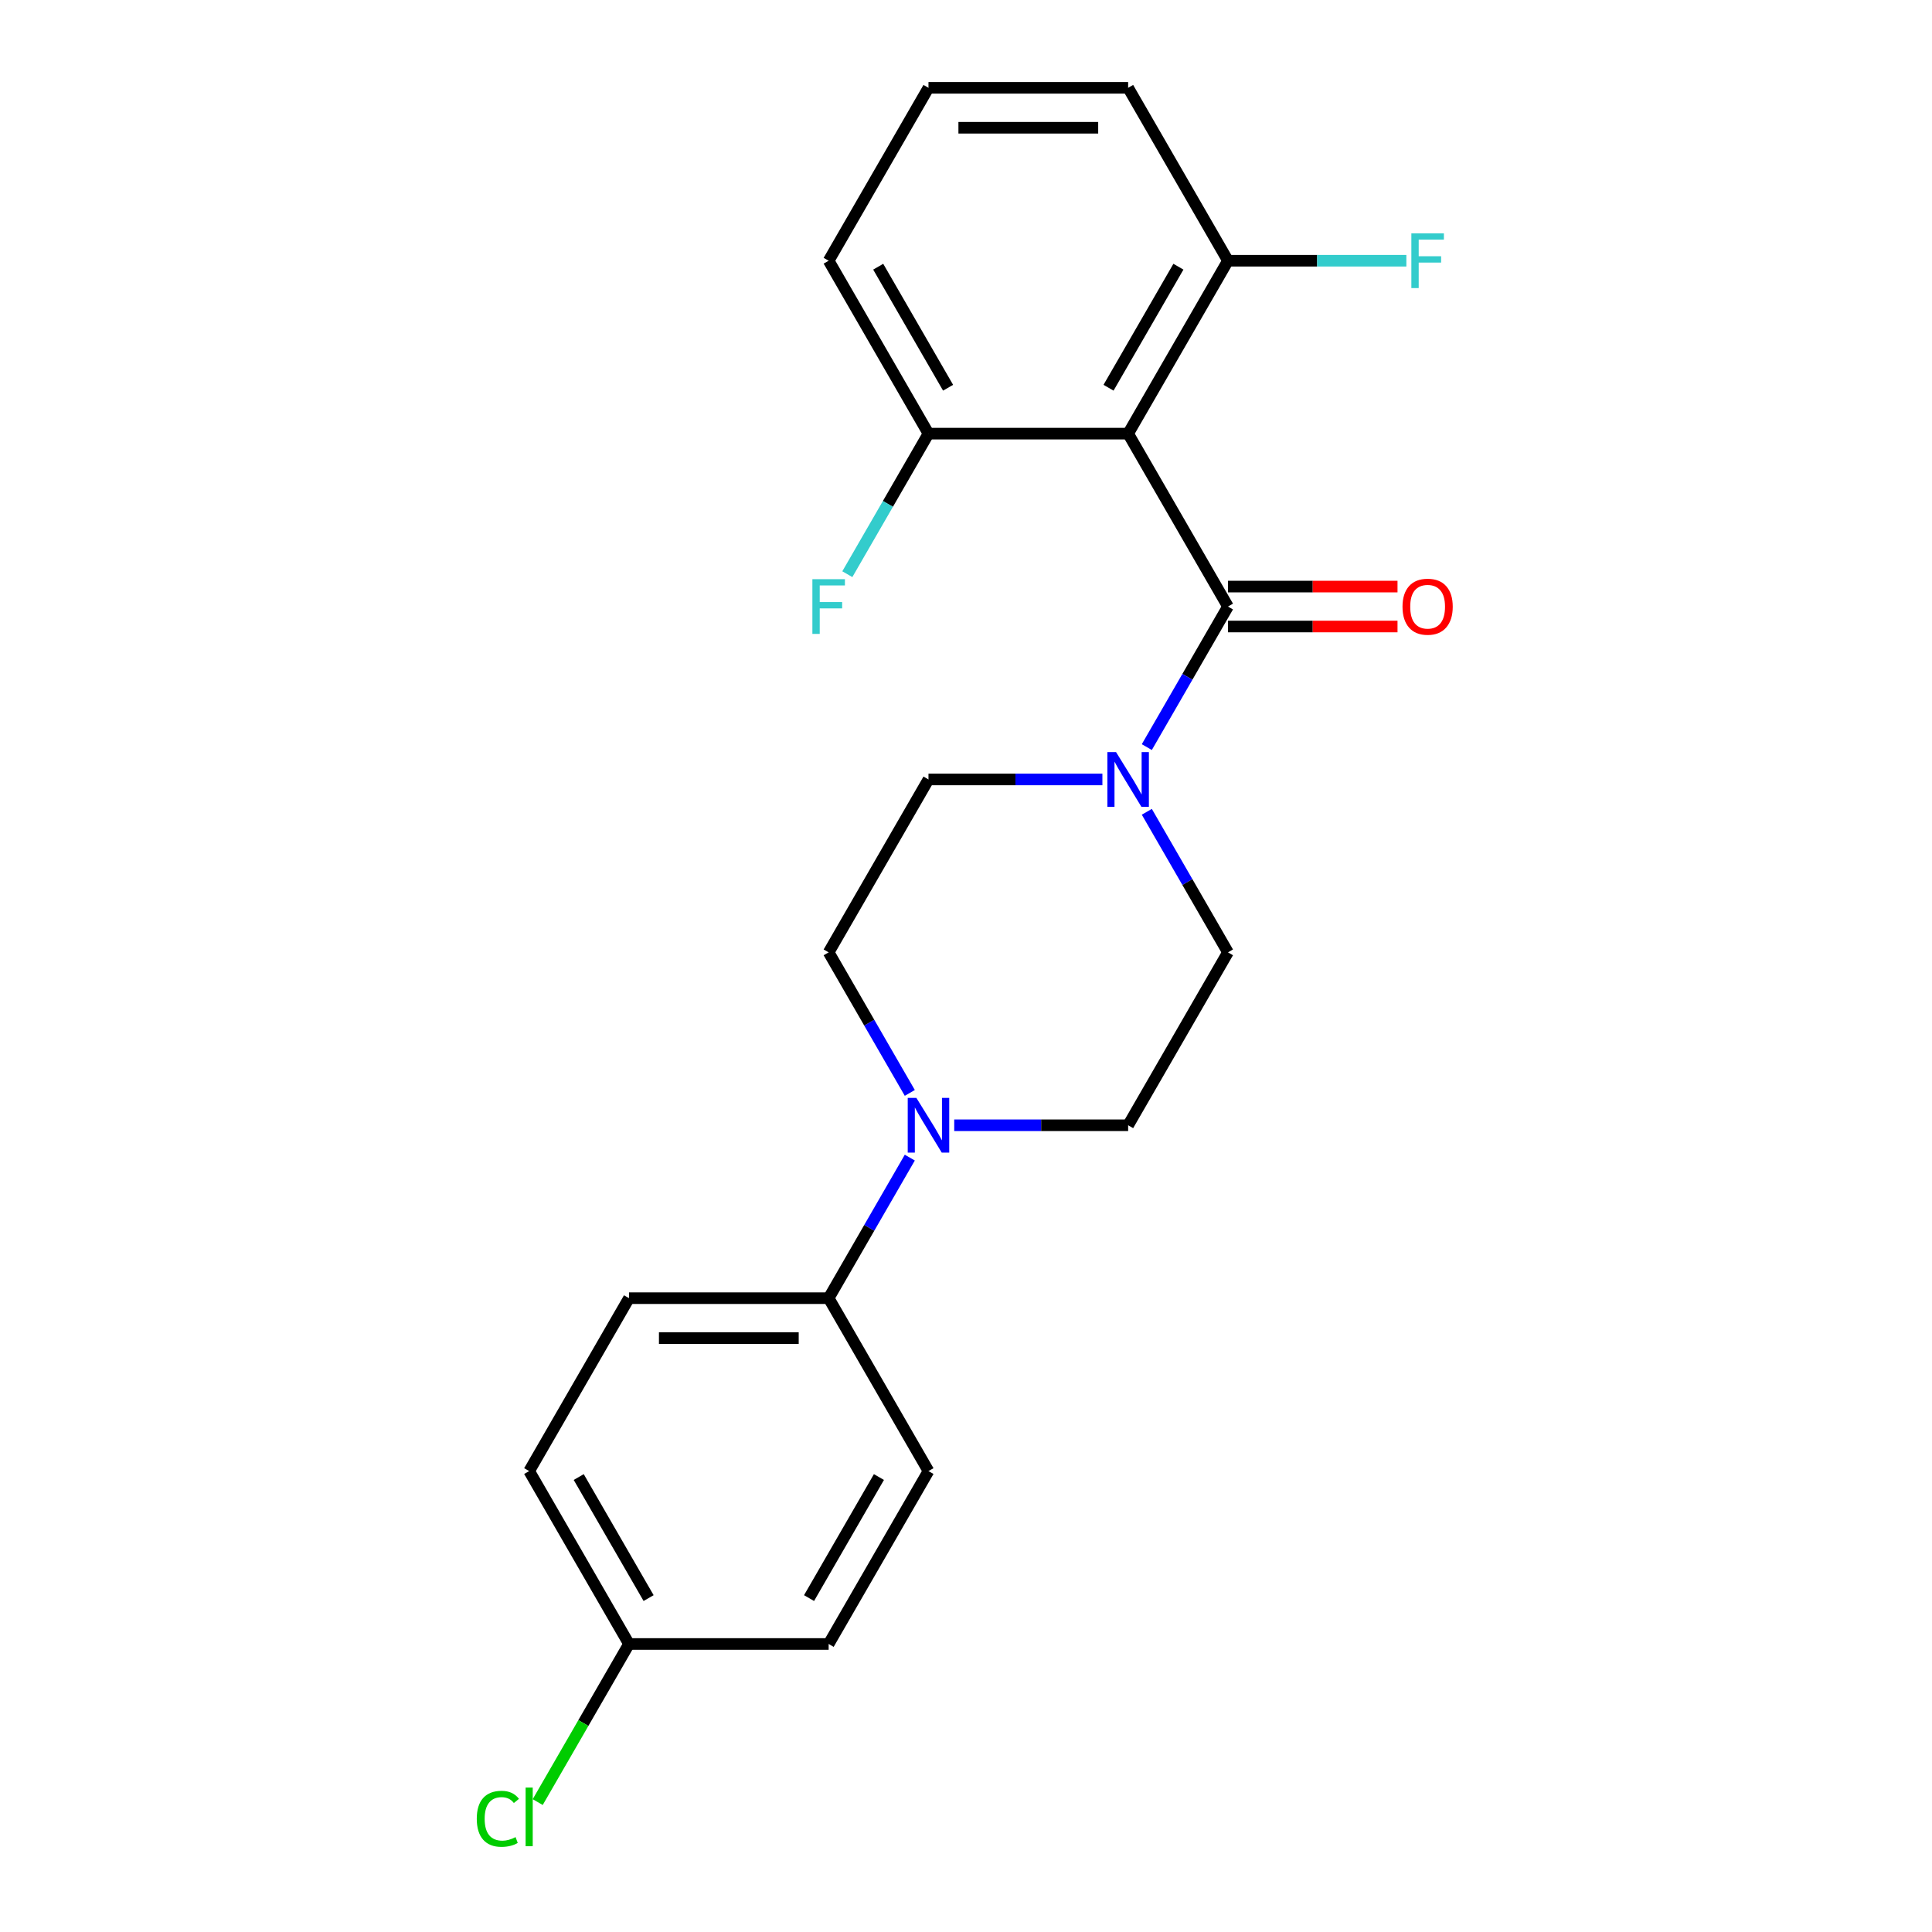 <?xml version='1.0' encoding='iso-8859-1'?>
<svg version='1.1' baseProfile='full'
              xmlns='http://www.w3.org/2000/svg'
                      xmlns:rdkit='http://www.rdkit.org/xml'
                      xmlns:xlink='http://www.w3.org/1999/xlink'
                  xml:space='preserve'
width='1000px' height='1000px' viewBox='0 0 1000 1000'>
<!-- END OF HEADER -->
<rect style='opacity:1.0;fill:#FFFFFF;stroke:none' width='1000' height='1000' x='0' y='0'> </rect>
<path class='bond-0' d='M 635.594,313.945 L 583.923,224.448' style='fill:none;fill-rule:evenodd;stroke:#000000;stroke-width:6px;stroke-linecap:butt;stroke-linejoin:miter;stroke-opacity:1' />
<path class='bond-1' d='M 635.594,313.945 L 614.592,350.321' style='fill:none;fill-rule:evenodd;stroke:#000000;stroke-width:6px;stroke-linecap:butt;stroke-linejoin:miter;stroke-opacity:1' />
<path class='bond-1' d='M 614.592,350.321 L 593.59,386.698' style='fill:none;fill-rule:evenodd;stroke:#0000FF;stroke-width:6px;stroke-linecap:butt;stroke-linejoin:miter;stroke-opacity:1' />
<path class='bond-6' d='M 635.594,324.279 L 679.473,324.279' style='fill:none;fill-rule:evenodd;stroke:#000000;stroke-width:6px;stroke-linecap:butt;stroke-linejoin:miter;stroke-opacity:1' />
<path class='bond-6' d='M 679.473,324.279 L 723.352,324.279' style='fill:none;fill-rule:evenodd;stroke:#FF0000;stroke-width:6px;stroke-linecap:butt;stroke-linejoin:miter;stroke-opacity:1' />
<path class='bond-6' d='M 635.594,303.61 L 679.473,303.61' style='fill:none;fill-rule:evenodd;stroke:#000000;stroke-width:6px;stroke-linecap:butt;stroke-linejoin:miter;stroke-opacity:1' />
<path class='bond-6' d='M 679.473,303.61 L 723.352,303.61' style='fill:none;fill-rule:evenodd;stroke:#FF0000;stroke-width:6px;stroke-linecap:butt;stroke-linejoin:miter;stroke-opacity:1' />
<path class='bond-4' d='M 583.923,224.448 L 635.594,134.951' style='fill:none;fill-rule:evenodd;stroke:#000000;stroke-width:6px;stroke-linecap:butt;stroke-linejoin:miter;stroke-opacity:1' />
<path class='bond-4' d='M 573.774,200.689 L 609.944,138.042' style='fill:none;fill-rule:evenodd;stroke:#000000;stroke-width:6px;stroke-linecap:butt;stroke-linejoin:miter;stroke-opacity:1' />
<path class='bond-5' d='M 583.923,224.448 L 480.581,224.448' style='fill:none;fill-rule:evenodd;stroke:#000000;stroke-width:6px;stroke-linecap:butt;stroke-linejoin:miter;stroke-opacity:1' />
<path class='bond-7' d='M 570.6,403.441 L 525.59,403.441' style='fill:none;fill-rule:evenodd;stroke:#0000FF;stroke-width:6px;stroke-linecap:butt;stroke-linejoin:miter;stroke-opacity:1' />
<path class='bond-7' d='M 525.59,403.441 L 480.581,403.441' style='fill:none;fill-rule:evenodd;stroke:#000000;stroke-width:6px;stroke-linecap:butt;stroke-linejoin:miter;stroke-opacity:1' />
<path class='bond-8' d='M 593.59,420.185 L 614.592,456.561' style='fill:none;fill-rule:evenodd;stroke:#0000FF;stroke-width:6px;stroke-linecap:butt;stroke-linejoin:miter;stroke-opacity:1' />
<path class='bond-8' d='M 614.592,456.561 L 635.594,492.938' style='fill:none;fill-rule:evenodd;stroke:#000000;stroke-width:6px;stroke-linecap:butt;stroke-linejoin:miter;stroke-opacity:1' />
<path class='bond-2' d='M 493.905,582.435 L 538.914,582.435' style='fill:none;fill-rule:evenodd;stroke:#0000FF;stroke-width:6px;stroke-linecap:butt;stroke-linejoin:miter;stroke-opacity:1' />
<path class='bond-2' d='M 538.914,582.435 L 583.923,582.435' style='fill:none;fill-rule:evenodd;stroke:#000000;stroke-width:6px;stroke-linecap:butt;stroke-linejoin:miter;stroke-opacity:1' />
<path class='bond-3' d='M 470.914,599.178 L 449.912,635.555' style='fill:none;fill-rule:evenodd;stroke:#0000FF;stroke-width:6px;stroke-linecap:butt;stroke-linejoin:miter;stroke-opacity:1' />
<path class='bond-3' d='M 449.912,635.555 L 428.91,671.931' style='fill:none;fill-rule:evenodd;stroke:#000000;stroke-width:6px;stroke-linecap:butt;stroke-linejoin:miter;stroke-opacity:1' />
<path class='bond-22' d='M 470.914,565.691 L 449.912,529.315' style='fill:none;fill-rule:evenodd;stroke:#0000FF;stroke-width:6px;stroke-linecap:butt;stroke-linejoin:miter;stroke-opacity:1' />
<path class='bond-22' d='M 449.912,529.315 L 428.91,492.938' style='fill:none;fill-rule:evenodd;stroke:#000000;stroke-width:6px;stroke-linecap:butt;stroke-linejoin:miter;stroke-opacity:1' />
<path class='bond-11' d='M 428.91,671.931 L 325.568,671.931' style='fill:none;fill-rule:evenodd;stroke:#000000;stroke-width:6px;stroke-linecap:butt;stroke-linejoin:miter;stroke-opacity:1' />
<path class='bond-11' d='M 413.409,692.6 L 341.07,692.6' style='fill:none;fill-rule:evenodd;stroke:#000000;stroke-width:6px;stroke-linecap:butt;stroke-linejoin:miter;stroke-opacity:1' />
<path class='bond-12' d='M 428.91,671.931 L 480.581,761.428' style='fill:none;fill-rule:evenodd;stroke:#000000;stroke-width:6px;stroke-linecap:butt;stroke-linejoin:miter;stroke-opacity:1' />
<path class='bond-15' d='M 635.594,134.951 L 681.763,134.951' style='fill:none;fill-rule:evenodd;stroke:#000000;stroke-width:6px;stroke-linecap:butt;stroke-linejoin:miter;stroke-opacity:1' />
<path class='bond-15' d='M 681.763,134.951 L 727.932,134.951' style='fill:none;fill-rule:evenodd;stroke:#33CCCC;stroke-width:6px;stroke-linecap:butt;stroke-linejoin:miter;stroke-opacity:1' />
<path class='bond-20' d='M 635.594,134.951 L 583.923,45.455' style='fill:none;fill-rule:evenodd;stroke:#000000;stroke-width:6px;stroke-linecap:butt;stroke-linejoin:miter;stroke-opacity:1' />
<path class='bond-14' d='M 480.581,224.448 L 459.579,260.825' style='fill:none;fill-rule:evenodd;stroke:#000000;stroke-width:6px;stroke-linecap:butt;stroke-linejoin:miter;stroke-opacity:1' />
<path class='bond-14' d='M 459.579,260.825 L 438.577,297.201' style='fill:none;fill-rule:evenodd;stroke:#33CCCC;stroke-width:6px;stroke-linecap:butt;stroke-linejoin:miter;stroke-opacity:1' />
<path class='bond-21' d='M 480.581,224.448 L 428.91,134.951' style='fill:none;fill-rule:evenodd;stroke:#000000;stroke-width:6px;stroke-linecap:butt;stroke-linejoin:miter;stroke-opacity:1' />
<path class='bond-21' d='M 490.73,200.689 L 454.56,138.042' style='fill:none;fill-rule:evenodd;stroke:#000000;stroke-width:6px;stroke-linecap:butt;stroke-linejoin:miter;stroke-opacity:1' />
<path class='bond-9' d='M 480.581,403.441 L 428.91,492.938' style='fill:none;fill-rule:evenodd;stroke:#000000;stroke-width:6px;stroke-linecap:butt;stroke-linejoin:miter;stroke-opacity:1' />
<path class='bond-10' d='M 635.594,492.938 L 583.923,582.435' style='fill:none;fill-rule:evenodd;stroke:#000000;stroke-width:6px;stroke-linecap:butt;stroke-linejoin:miter;stroke-opacity:1' />
<path class='bond-17' d='M 325.568,671.931 L 273.897,761.428' style='fill:none;fill-rule:evenodd;stroke:#000000;stroke-width:6px;stroke-linecap:butt;stroke-linejoin:miter;stroke-opacity:1' />
<path class='bond-16' d='M 480.581,761.428 L 428.91,850.925' style='fill:none;fill-rule:evenodd;stroke:#000000;stroke-width:6px;stroke-linecap:butt;stroke-linejoin:miter;stroke-opacity:1' />
<path class='bond-16' d='M 454.931,764.518 L 418.762,827.166' style='fill:none;fill-rule:evenodd;stroke:#000000;stroke-width:6px;stroke-linecap:butt;stroke-linejoin:miter;stroke-opacity:1' />
<path class='bond-13' d='M 325.568,850.925 L 428.91,850.925' style='fill:none;fill-rule:evenodd;stroke:#000000;stroke-width:6px;stroke-linecap:butt;stroke-linejoin:miter;stroke-opacity:1' />
<path class='bond-18' d='M 325.568,850.925 L 301.945,891.842' style='fill:none;fill-rule:evenodd;stroke:#000000;stroke-width:6px;stroke-linecap:butt;stroke-linejoin:miter;stroke-opacity:1' />
<path class='bond-18' d='M 301.945,891.842 L 278.321,932.76' style='fill:none;fill-rule:evenodd;stroke:#00CC00;stroke-width:6px;stroke-linecap:butt;stroke-linejoin:miter;stroke-opacity:1' />
<path class='bond-24' d='M 325.568,850.925 L 273.897,761.428' style='fill:none;fill-rule:evenodd;stroke:#000000;stroke-width:6px;stroke-linecap:butt;stroke-linejoin:miter;stroke-opacity:1' />
<path class='bond-24' d='M 335.717,827.166 L 299.547,764.518' style='fill:none;fill-rule:evenodd;stroke:#000000;stroke-width:6px;stroke-linecap:butt;stroke-linejoin:miter;stroke-opacity:1' />
<path class='bond-19' d='M 480.581,45.455 L 428.91,134.951' style='fill:none;fill-rule:evenodd;stroke:#000000;stroke-width:6px;stroke-linecap:butt;stroke-linejoin:miter;stroke-opacity:1' />
<path class='bond-23' d='M 480.581,45.455 L 583.923,45.455' style='fill:none;fill-rule:evenodd;stroke:#000000;stroke-width:6px;stroke-linecap:butt;stroke-linejoin:miter;stroke-opacity:1' />
<path class='bond-23' d='M 496.082,66.123 L 568.422,66.123' style='fill:none;fill-rule:evenodd;stroke:#000000;stroke-width:6px;stroke-linecap:butt;stroke-linejoin:miter;stroke-opacity:1' />
<path  class='atom-2' d='M 577.663 389.281
L 586.943 404.281
Q 587.863 405.761, 589.343 408.441
Q 590.823 411.121, 590.903 411.281
L 590.903 389.281
L 594.663 389.281
L 594.663 417.601
L 590.783 417.601
L 580.823 401.201
Q 579.663 399.281, 578.423 397.081
Q 577.223 394.881, 576.863 394.201
L 576.863 417.601
L 573.183 417.601
L 573.183 389.281
L 577.663 389.281
' fill='#0000FF'/>
<path  class='atom-3' d='M 474.321 568.275
L 483.601 583.275
Q 484.521 584.755, 486.001 587.435
Q 487.481 590.115, 487.561 590.275
L 487.561 568.275
L 491.321 568.275
L 491.321 596.595
L 487.441 596.595
L 477.481 580.195
Q 476.321 578.275, 475.081 576.075
Q 473.881 573.875, 473.521 573.195
L 473.521 596.595
L 469.841 596.595
L 469.841 568.275
L 474.321 568.275
' fill='#0000FF'/>
<path  class='atom-7' d='M 725.936 314.025
Q 725.936 307.225, 729.296 303.425
Q 732.656 299.625, 738.936 299.625
Q 745.216 299.625, 748.576 303.425
Q 751.936 307.225, 751.936 314.025
Q 751.936 320.905, 748.536 324.825
Q 745.136 328.705, 738.936 328.705
Q 732.696 328.705, 729.296 324.825
Q 725.936 320.945, 725.936 314.025
M 738.936 325.505
Q 743.256 325.505, 745.576 322.625
Q 747.936 319.705, 747.936 314.025
Q 747.936 308.465, 745.576 305.665
Q 743.256 302.825, 738.936 302.825
Q 734.616 302.825, 732.256 305.625
Q 729.936 308.425, 729.936 314.025
Q 729.936 319.745, 732.256 322.625
Q 734.616 325.505, 738.936 325.505
' fill='#FF0000'/>
<path  class='atom-15' d='M 420.49 299.785
L 437.33 299.785
L 437.33 303.025
L 424.29 303.025
L 424.29 311.625
L 435.89 311.625
L 435.89 314.905
L 424.29 314.905
L 424.29 328.105
L 420.49 328.105
L 420.49 299.785
' fill='#33CCCC'/>
<path  class='atom-16' d='M 730.516 120.791
L 747.356 120.791
L 747.356 124.031
L 734.316 124.031
L 734.316 132.631
L 745.916 132.631
L 745.916 135.911
L 734.316 135.911
L 734.316 149.111
L 730.516 149.111
L 730.516 120.791
' fill='#33CCCC'/>
<path  class='atom-19' d='M 246.777 941.402
Q 246.777 934.362, 250.057 930.682
Q 253.377 926.962, 259.657 926.962
Q 265.497 926.962, 268.617 931.082
L 265.977 933.242
Q 263.697 930.242, 259.657 930.242
Q 255.377 930.242, 253.097 933.122
Q 250.857 935.962, 250.857 941.402
Q 250.857 947.002, 253.177 949.882
Q 255.537 952.762, 260.097 952.762
Q 263.217 952.762, 266.857 950.882
L 267.977 953.882
Q 266.497 954.842, 264.257 955.402
Q 262.017 955.962, 259.537 955.962
Q 253.377 955.962, 250.057 952.202
Q 246.777 948.442, 246.777 941.402
' fill='#00CC00'/>
<path  class='atom-19' d='M 272.057 925.242
L 275.737 925.242
L 275.737 955.602
L 272.057 955.602
L 272.057 925.242
' fill='#00CC00'/>
</svg>
